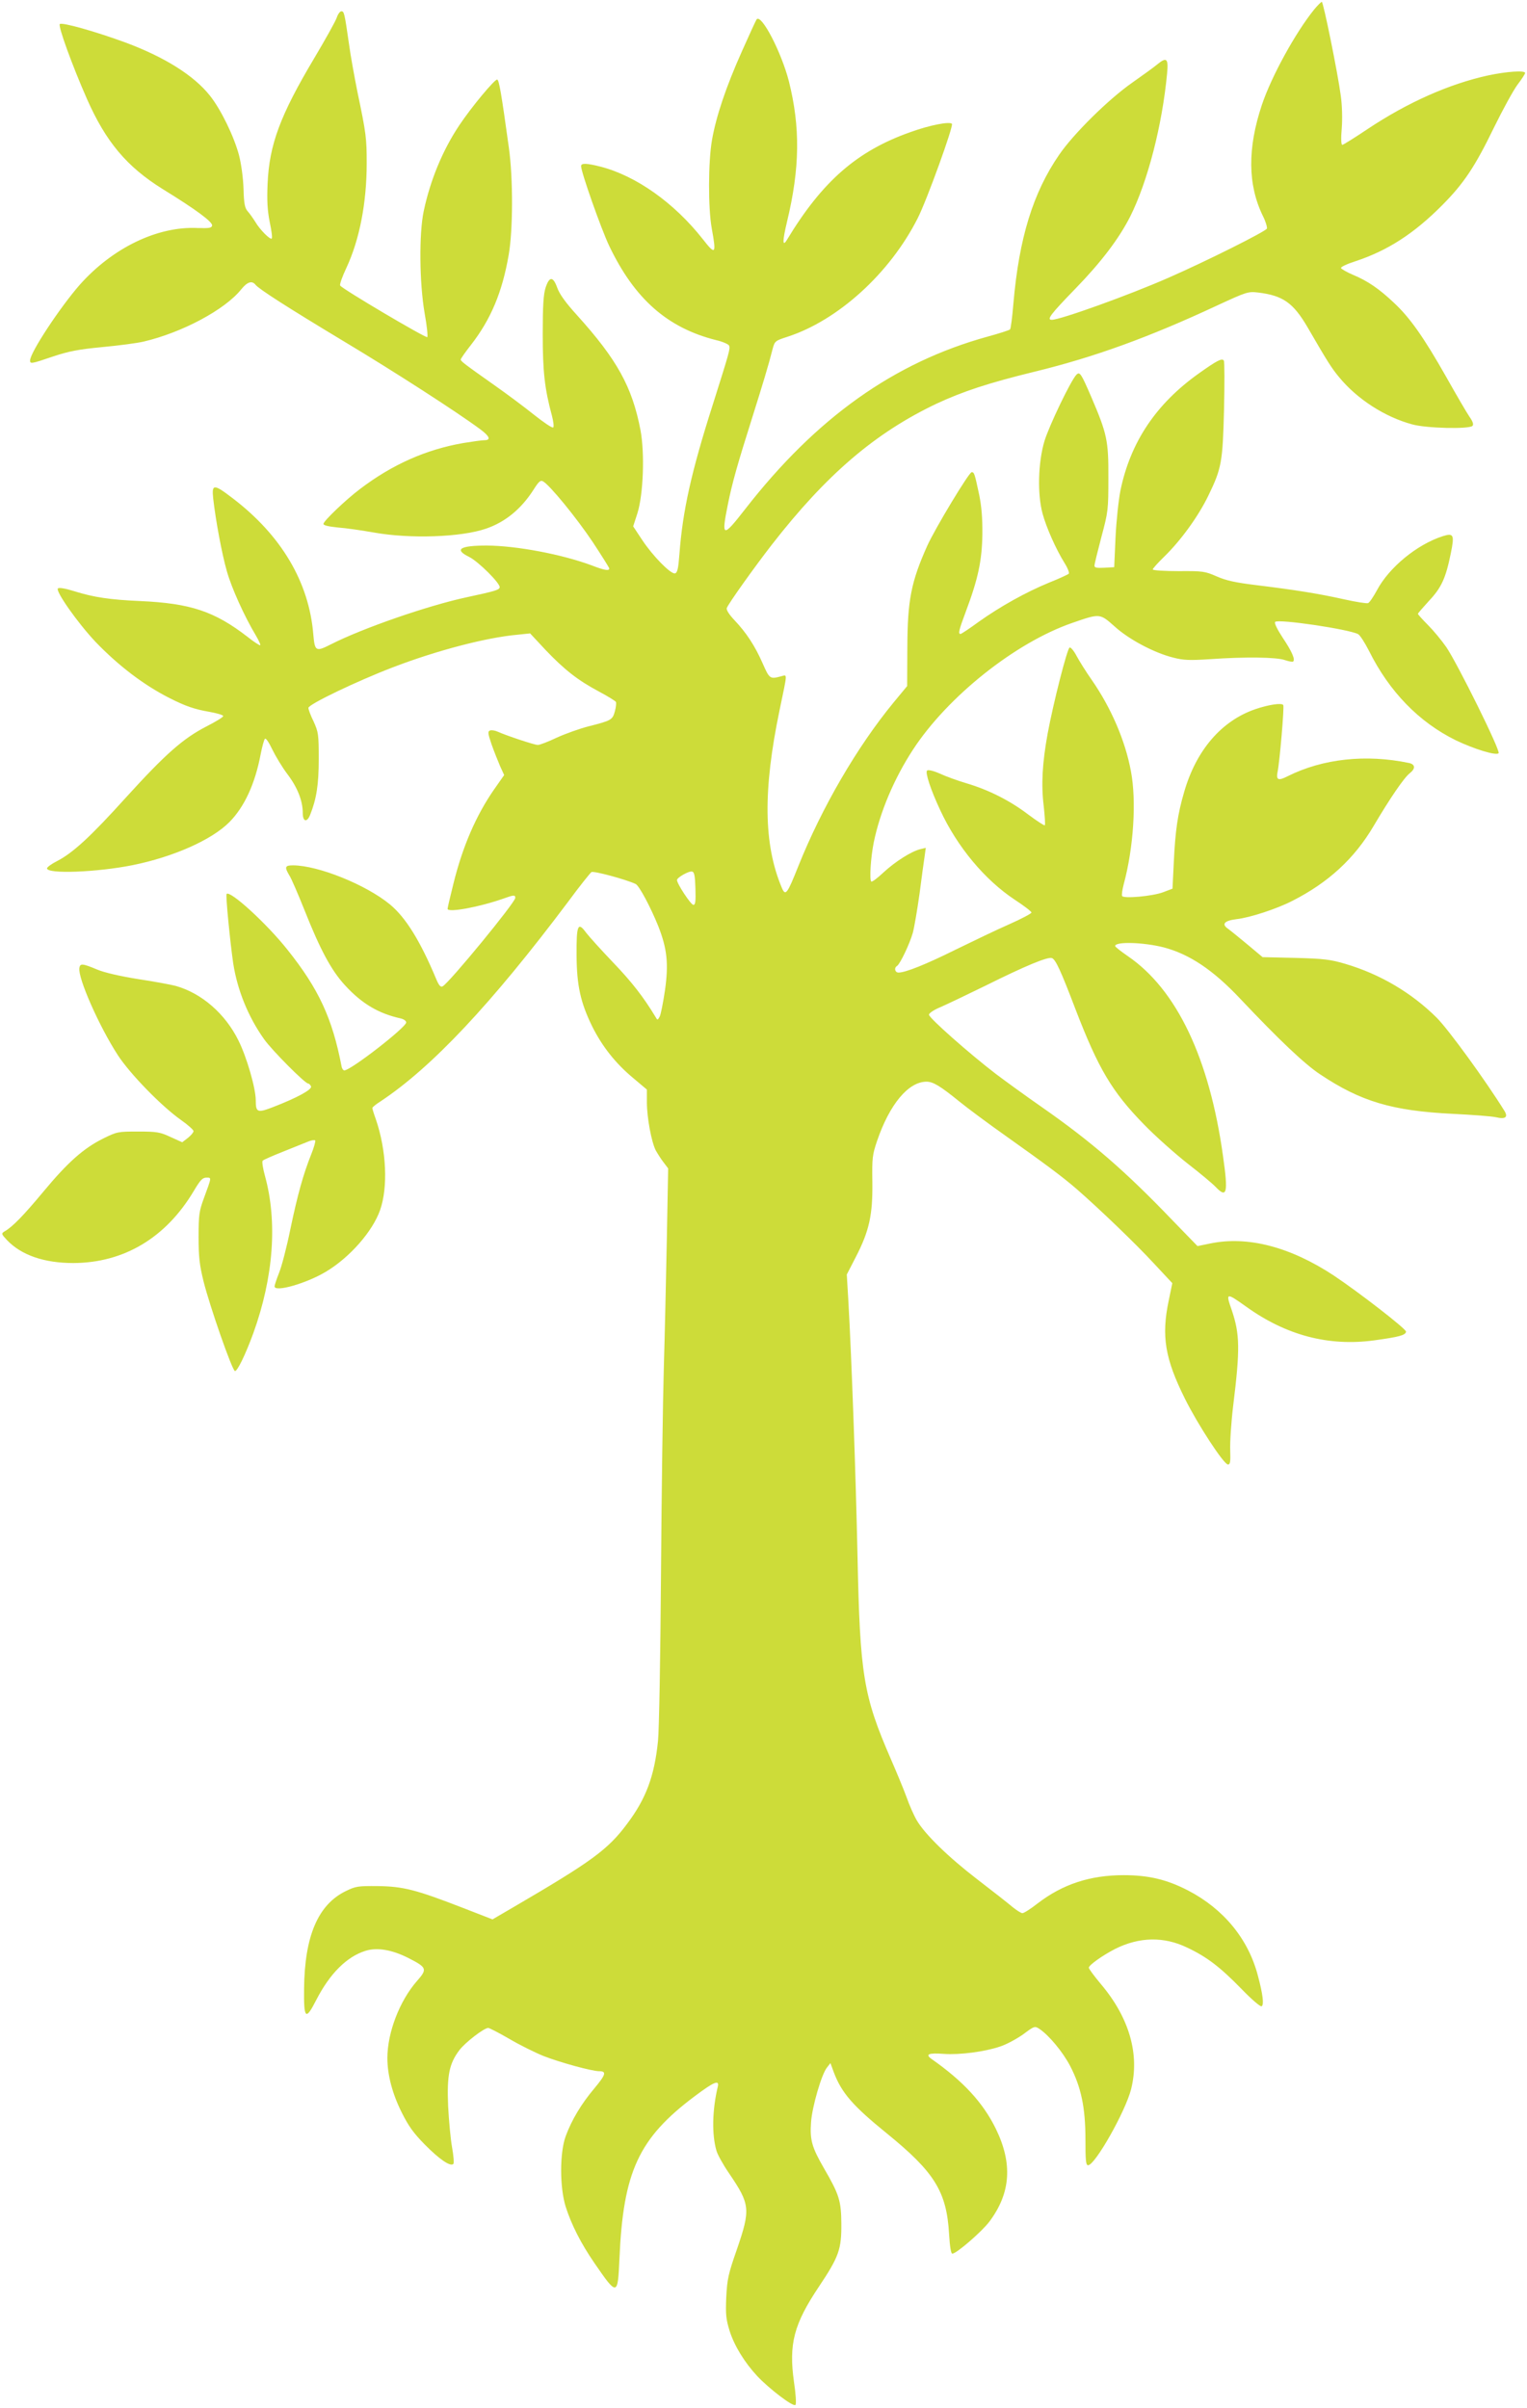 <?xml version="1.0" standalone="no"?>
<!DOCTYPE svg PUBLIC "-//W3C//DTD SVG 20010904//EN"
 "http://www.w3.org/TR/2001/REC-SVG-20010904/DTD/svg10.dtd">
<svg version="1.0" xmlns="http://www.w3.org/2000/svg"
 width="812pt" height="1280pt" viewBox="0 0 812 1280"
 preserveAspectRatio="xMidYMid meet">
<g transform="translate(0,1280) scale(0.1,-0.1)"
fill="#cddc39" stroke="none">
<path d="M6987 12748 c-99 -123 -226 -354 -277 -506 -77 -231 -75 -424 5 -589
15 -29 24 -60 22 -68 -6 -15 -321 -173 -527 -263 -205 -90 -571 -222 -617
-222 -29 0 -7 29 126 166 137 141 231 265 291 383 93 186 170 484 196 759 8
82 -2 91 -53 49 -15 -13 -75 -56 -133 -97 -126 -88 -313 -273 -388 -383 -139
-202 -213 -443 -243 -789 -6 -73 -14 -136 -18 -139 -3 -4 -56 -21 -118 -38
-498 -137 -912 -431 -1291 -918 -119 -153 -127 -151 -92 23 24 120 53 220 130
464 57 181 88 283 109 367 11 40 14 42 79 63 268 87 544 337 692 630 48 94
192 492 182 502 -13 13 -118 -7 -220 -44 -284 -100 -469 -261 -658 -574 -24
-39 -23 -3 1 97 69 286 71 503 10 747 -39 152 -144 356 -171 330 -3 -3 -38
-79 -78 -169 -85 -190 -138 -347 -160 -474 -20 -114 -21 -361 -1 -470 25 -138
20 -143 -48 -56 -152 193 -354 336 -543 385 -75 19 -104 20 -104 3 0 -32 106
-332 149 -423 135 -283 310 -437 569 -502 35 -8 66 -22 69 -29 7 -17 2 -33
-88 -318 -113 -354 -159 -561 -176 -790 -6 -79 -11 -100 -24 -103 -23 -4 -117
92 -173 176 l-49 74 23 71 c31 101 39 316 16 440 -44 230 -124 375 -338 612
-61 67 -93 112 -105 146 -22 61 -42 61 -62 -1 -11 -34 -15 -96 -15 -245 0
-200 10 -291 49 -435 8 -30 11 -58 7 -62 -5 -5 -50 26 -102 67 -51 41 -145
111 -209 156 -163 115 -181 129 -181 138 0 4 24 39 54 77 106 136 167 281 201
479 23 131 24 405 1 570 -40 289 -52 359 -62 362 -12 4 -137 -146 -201 -242
-88 -131 -155 -292 -190 -458 -25 -118 -23 -380 5 -542 12 -66 18 -123 14
-127 -7 -7 -452 256 -463 274 -4 6 11 47 32 92 71 151 109 348 109 558 0 133
-3 159 -49 378 -16 80 -37 195 -45 255 -24 167 -26 175 -41 175 -7 0 -18 -15
-24 -33 -6 -19 -61 -117 -121 -218 -180 -302 -238 -458 -247 -665 -4 -90 -1
-141 11 -203 10 -46 15 -86 11 -89 -8 -8 -63 47 -87 88 -12 19 -30 45 -41 57
-15 17 -20 40 -22 120 -2 58 -12 131 -24 178 -27 101 -96 243 -155 317 -85
107 -240 204 -446 281 -163 60 -341 110 -352 99 -10 -10 64 -215 144 -397 101
-229 212 -361 403 -480 179 -110 266 -175 263 -194 -3 -13 -15 -15 -78 -13
-213 10 -452 -106 -626 -302 -106 -121 -264 -361 -264 -402 0 -19 5 -19 122
21 84 28 136 38 262 50 86 8 185 21 219 29 205 48 432 169 519 277 33 41 58
49 77 25 20 -24 168 -119 472 -302 262 -157 599 -374 723 -466 50 -37 58 -58
22 -58 -13 0 -63 -7 -112 -15 -197 -34 -378 -114 -549 -244 -77 -58 -195 -171
-195 -186 0 -8 28 -14 77 -19 43 -3 130 -16 193 -27 191 -34 462 -25 595 21
102 35 186 104 251 205 29 46 38 54 52 46 35 -19 179 -195 265 -324 48 -73 87
-135 87 -139 0 -14 -28 -9 -92 16 -161 60 -402 105 -559 106 -143 0 -176 -20
-95 -60 48 -23 170 -144 163 -163 -4 -13 -22 -19 -176 -52 -205 -44 -552 -164
-721 -250 -81 -41 -86 -38 -94 54 -23 277 -170 525 -428 722 -102 78 -113 78
-104 -3 13 -115 46 -292 72 -383 25 -90 94 -242 154 -342 17 -29 28 -53 23
-53 -5 0 -36 20 -67 45 -175 135 -302 178 -571 190 -160 7 -247 20 -349 52
-48 15 -82 21 -88 15 -14 -14 104 -182 200 -284 121 -126 256 -229 392 -298
87 -44 133 -60 214 -74 38 -7 71 -16 73 -22 2 -5 -39 -30 -90 -56 -124 -64
-217 -146 -427 -377 -187 -207 -281 -294 -366 -338 -30 -15 -54 -33 -54 -39 0
-31 265 -21 455 17 218 44 422 135 515 229 79 80 136 202 166 360 8 41 18 78
23 83 5 5 22 -21 39 -57 17 -35 53 -95 81 -132 53 -70 81 -141 81 -206 0 -46
22 -52 39 -10 34 85 46 161 46 297 0 132 -2 143 -27 199 -16 32 -28 65 -28 73
0 19 259 143 450 216 232 89 495 158 662 173 l67 7 82 -88 c101 -106 173 -162
284 -221 47 -25 87 -50 90 -55 3 -4 1 -27 -5 -49 -13 -47 -18 -50 -140 -81
-47 -12 -123 -39 -169 -60 -46 -22 -91 -39 -101 -39 -18 0 -168 50 -212 70
-15 7 -34 10 -42 7 -13 -5 -12 -15 8 -74 13 -37 34 -89 45 -115 l22 -48 -54
-77 c-95 -137 -167 -302 -216 -501 -17 -68 -31 -128 -31 -133 0 -22 169 9 299
55 53 19 61 20 61 3 0 -24 -349 -449 -386 -470 -11 -6 -20 4 -35 40 -85 203
-162 326 -245 395 -127 105 -383 208 -516 208 -43 0 -46 -9 -19 -54 11 -17 47
-101 81 -186 83 -209 142 -319 215 -398 89 -97 178 -150 297 -176 16 -4 28
-13 28 -21 0 -26 -295 -255 -329 -255 -6 0 -13 10 -15 23 -49 254 -121 410
-287 618 -110 139 -305 317 -324 297 -6 -6 19 -258 35 -368 22 -143 80 -286
165 -405 42 -59 217 -235 234 -235 5 0 11 -7 15 -15 6 -17 -75 -61 -202 -110
-83 -32 -92 -29 -92 36 0 64 -48 230 -92 318 -70 142 -195 251 -333 290 -22 6
-111 23 -198 36 -100 16 -182 35 -220 51 -79 33 -91 34 -95 8 -8 -54 106 -311
204 -462 64 -99 232 -272 337 -346 37 -26 67 -53 66 -59 0 -7 -14 -23 -30 -36
l-30 -23 -62 28 c-56 26 -72 29 -173 29 -107 0 -112 -1 -185 -37 -105 -52
-189 -127 -317 -281 -105 -126 -164 -188 -208 -213 -18 -11 -17 -14 14 -47 77
-80 198 -121 352 -121 270 1 493 135 641 384 34 57 46 70 66 70 29 0 29 5 -13
-110 -25 -68 -28 -88 -28 -205 0 -107 5 -149 26 -235 34 -136 152 -473 167
-478 12 -4 56 86 98 201 108 299 129 593 62 836 -11 40 -17 77 -12 81 4 5 55
27 113 50 58 23 117 47 132 53 15 6 30 8 34 5 3 -4 -6 -37 -21 -74 -42 -105
-72 -212 -111 -398 -19 -94 -46 -198 -60 -232 -13 -33 -24 -66 -24 -72 0 -33
171 16 275 79 126 76 246 213 286 326 43 122 34 318 -22 482 -11 30 -19 57
-19 61 0 4 19 20 43 35 272 180 589 517 997 1060 61 83 118 154 125 159 11 8
184 -39 235 -63 19 -9 79 -122 120 -223 48 -122 56 -201 36 -343 -10 -66 -22
-128 -28 -139 -11 -20 -12 -20 -22 -2 -64 106 -127 187 -225 289 -64 67 -129
139 -145 160 -43 59 -51 40 -50 -121 1 -161 21 -251 83 -378 53 -106 123 -195
215 -272 l76 -64 0 -69 c0 -79 24 -209 47 -254 9 -16 27 -45 41 -63 l25 -33
-7 -377 c-4 -207 -11 -514 -16 -682 -5 -168 -12 -660 -15 -1095 -3 -434 -10
-835 -16 -890 -19 -186 -63 -306 -165 -441 -102 -137 -189 -200 -607 -444
l-108 -63 -157 61 c-250 97 -317 114 -452 116 -107 1 -119 -1 -172 -27 -147
-72 -218 -239 -221 -517 -2 -163 8 -173 65 -61 72 140 162 230 262 261 61 19
139 6 225 -37 102 -52 105 -59 48 -124 -92 -105 -157 -274 -157 -409 0 -89 26
-189 76 -289 37 -74 63 -110 123 -171 77 -78 136 -119 152 -103 4 4 1 44 -7
88 -8 44 -17 143 -21 220 -7 163 6 226 60 297 31 41 130 117 153 118 6 0 57
-26 112 -58 56 -33 139 -74 184 -92 88 -34 255 -80 294 -80 41 0 36 -18 -26
-92 -69 -82 -120 -167 -152 -254 -32 -88 -32 -271 0 -374 31 -97 81 -195 153
-300 122 -177 124 -176 133 23 20 463 102 640 399 863 104 78 133 90 124 52
-30 -126 -32 -256 -7 -341 6 -21 36 -75 67 -120 112 -165 115 -190 42 -403
-47 -134 -52 -160 -57 -256 -4 -93 -1 -117 18 -179 26 -81 80 -168 147 -240
63 -67 191 -165 203 -153 5 5 2 57 -8 123 -28 201 -1 306 133 506 107 160 120
199 119 335 -1 121 -11 154 -93 295 -64 111 -75 150 -68 245 6 82 56 255 85
290 l18 23 18 -49 c41 -109 101 -178 281 -324 255 -207 319 -310 332 -537 4
-66 10 -103 17 -103 22 0 156 116 197 170 114 152 125 309 34 495 -68 138
-172 251 -340 369 -37 26 -18 34 64 28 84 -6 216 11 299 39 34 11 89 41 123
65 59 44 61 45 86 29 51 -34 124 -122 163 -196 59 -113 82 -222 82 -391 0
-111 2 -138 14 -138 37 0 199 286 229 405 46 184 -9 378 -160 557 -36 43 -65
82 -65 88 0 14 74 66 140 100 128 64 259 67 383 7 104 -49 175 -103 289 -220
53 -55 101 -96 107 -92 13 8 7 62 -20 163 -51 195 -182 354 -370 452 -114 59
-211 82 -344 82 -178 0 -324 -48 -457 -150 -37 -29 -73 -52 -81 -52 -7 0 -31
15 -53 33 -21 18 -105 84 -186 146 -155 119 -278 239 -322 313 -15 25 -40 81
-55 124 -16 44 -54 135 -84 204 -146 336 -164 445 -177 1080 -9 424 -31 1046
-49 1360 l-8 135 49 95 c71 138 89 223 87 395 -2 130 0 146 25 220 67 196 167
315 263 315 35 0 73 -23 174 -105 43 -35 156 -119 251 -186 207 -147 299 -215
376 -282 117 -102 312 -289 407 -392 l99 -106 -19 -92 c-40 -190 -20 -309 86
-522 68 -137 207 -350 229 -350 12 0 14 14 12 75 -2 41 5 149 16 240 37 299
35 379 -8 506 -33 94 -30 94 77 18 213 -153 439 -212 681 -179 131 18 166 27
169 46 2 14 -254 212 -385 299 -231 152 -457 211 -656 170 l-68 -14 -132 136
c-252 263 -431 418 -696 603 -85 59 -195 139 -244 176 -140 107 -356 298 -356
315 0 8 26 26 63 41 34 15 141 66 237 113 215 107 332 155 354 147 20 -8 47
-67 126 -274 121 -314 193 -436 363 -610 61 -63 166 -156 232 -208 66 -51 133
-107 149 -124 60 -63 68 -35 40 161 -72 521 -246 887 -506 1065 -38 26 -68 50
-68 54 0 25 152 20 258 -7 137 -36 263 -120 407 -273 207 -219 343 -348 425
-402 217 -145 384 -194 705 -210 105 -5 208 -13 230 -18 50 -12 66 0 45 34
-100 161 -297 432 -360 495 -134 133 -300 231 -485 286 -78 23 -113 28 -266
32 l-175 4 -80 67 c-45 37 -91 75 -104 84 -36 25 -19 43 46 51 71 8 212 54
296 97 191 97 330 224 433 399 85 144 161 256 192 280 31 24 29 47 -4 54 -229
48 -459 23 -645 -70 -51 -26 -63 -21 -54 24 11 53 36 345 30 354 -8 13 -79 2
-149 -22 -180 -62 -314 -218 -378 -440 -35 -119 -47 -206 -55 -371 l-7 -143
-50 -19 c-56 -21 -209 -35 -218 -20 -3 5 1 34 9 64 52 193 68 441 38 599 -30
163 -106 338 -208 485 -31 44 -67 102 -81 128 -14 27 -31 47 -37 45 -13 -5
-87 -296 -117 -458 -28 -154 -35 -270 -21 -383 6 -55 9 -101 6 -104 -3 -3 -42
23 -88 57 -97 74 -210 131 -328 166 -47 14 -111 37 -143 52 -34 15 -61 21 -67
16 -11 -11 19 -102 70 -211 91 -196 237 -370 395 -475 49 -32 90 -63 90 -69 0
-5 -54 -34 -120 -63 -66 -29 -193 -90 -283 -134 -159 -79 -267 -122 -304 -122
-19 0 -25 25 -8 35 16 10 67 116 84 176 8 29 24 124 36 209 11 85 23 175 27
199 l6 44 -29 -7 c-48 -12 -132 -65 -195 -123 -33 -31 -62 -53 -66 -49 -10 10
-3 126 13 206 33 163 109 342 209 495 184 282 543 568 845 673 150 52 148 52
227 -18 77 -70 212 -141 313 -166 54 -14 87 -15 195 -8 186 13 353 11 398 -5
21 -7 41 -11 44 -7 11 11 -7 53 -56 126 -30 46 -46 79 -40 84 16 17 393 -39
441 -65 10 -5 36 -46 58 -89 108 -217 266 -379 461 -475 98 -47 215 -83 228
-69 12 12 -219 477 -278 564 -25 36 -69 89 -98 118 -29 29 -53 56 -53 59 0 3
27 34 59 69 66 70 89 120 116 253 20 98 15 109 -42 91 -138 -44 -287 -167
-351 -288 -19 -35 -40 -66 -47 -68 -7 -3 -64 6 -127 20 -134 30 -259 50 -463
75 -116 14 -165 25 -215 47 -62 27 -72 29 -202 28 -76 0 -138 4 -138 9 0 5 29
37 63 70 87 85 179 212 232 321 71 146 77 179 84 460 3 136 3 253 -1 259 -9
15 -36 1 -133 -68 -228 -162 -364 -366 -417 -623 -10 -51 -22 -164 -26 -250
l-7 -157 -52 -3 c-41 -2 -53 0 -53 11 0 8 17 77 37 153 36 134 37 145 37 314
1 198 -7 234 -91 430 -54 125 -61 136 -79 118 -30 -31 -145 -271 -170 -353
-34 -114 -38 -282 -10 -385 20 -74 71 -189 117 -263 17 -27 27 -53 22 -57 -4
-4 -51 -26 -104 -47 -124 -51 -260 -127 -374 -208 -49 -36 -93 -65 -97 -65
-14 0 -9 20 28 119 65 173 86 271 88 411 1 87 -5 151 -17 210 -24 112 -26 120
-40 120 -14 0 -195 -300 -236 -391 -86 -192 -105 -289 -106 -540 l-1 -206 -72
-87 c-195 -237 -382 -559 -507 -871 -59 -148 -68 -161 -88 -113 -97 231 -100
519 -11 945 42 202 42 187 8 178 -60 -16 -62 -14 -99 70 -40 91 -86 162 -151
230 -28 30 -43 54 -39 63 9 24 145 215 239 336 291 374 550 595 876 750 140
65 275 110 525 171 316 77 607 183 965 350 160 74 167 76 220 70 132 -16 187
-54 264 -186 106 -183 127 -216 167 -264 96 -117 244 -212 389 -251 75 -21
302 -26 320 -8 7 7 3 22 -16 49 -15 22 -71 118 -125 214 -118 208 -192 313
-276 391 -79 75 -141 117 -218 149 -33 14 -62 31 -64 36 -2 6 32 22 76 36 173
57 313 148 463 299 114 115 173 203 274 411 47 96 103 198 125 228 23 30 41
58 41 63 0 15 -99 8 -197 -13 -206 -45 -427 -143 -639 -284 -70 -47 -131 -85
-136 -85 -6 0 -8 32 -3 88 4 50 2 123 -5 172 -16 122 -93 500 -101 500 -4 0
-23 -19 -42 -42z m-3289 -4671 c2 -69 0 -87 -11 -87 -13 0 -87 112 -87 132 0
13 63 49 80 45 12 -2 16 -21 18 -90z"/>
</g>
</svg>
